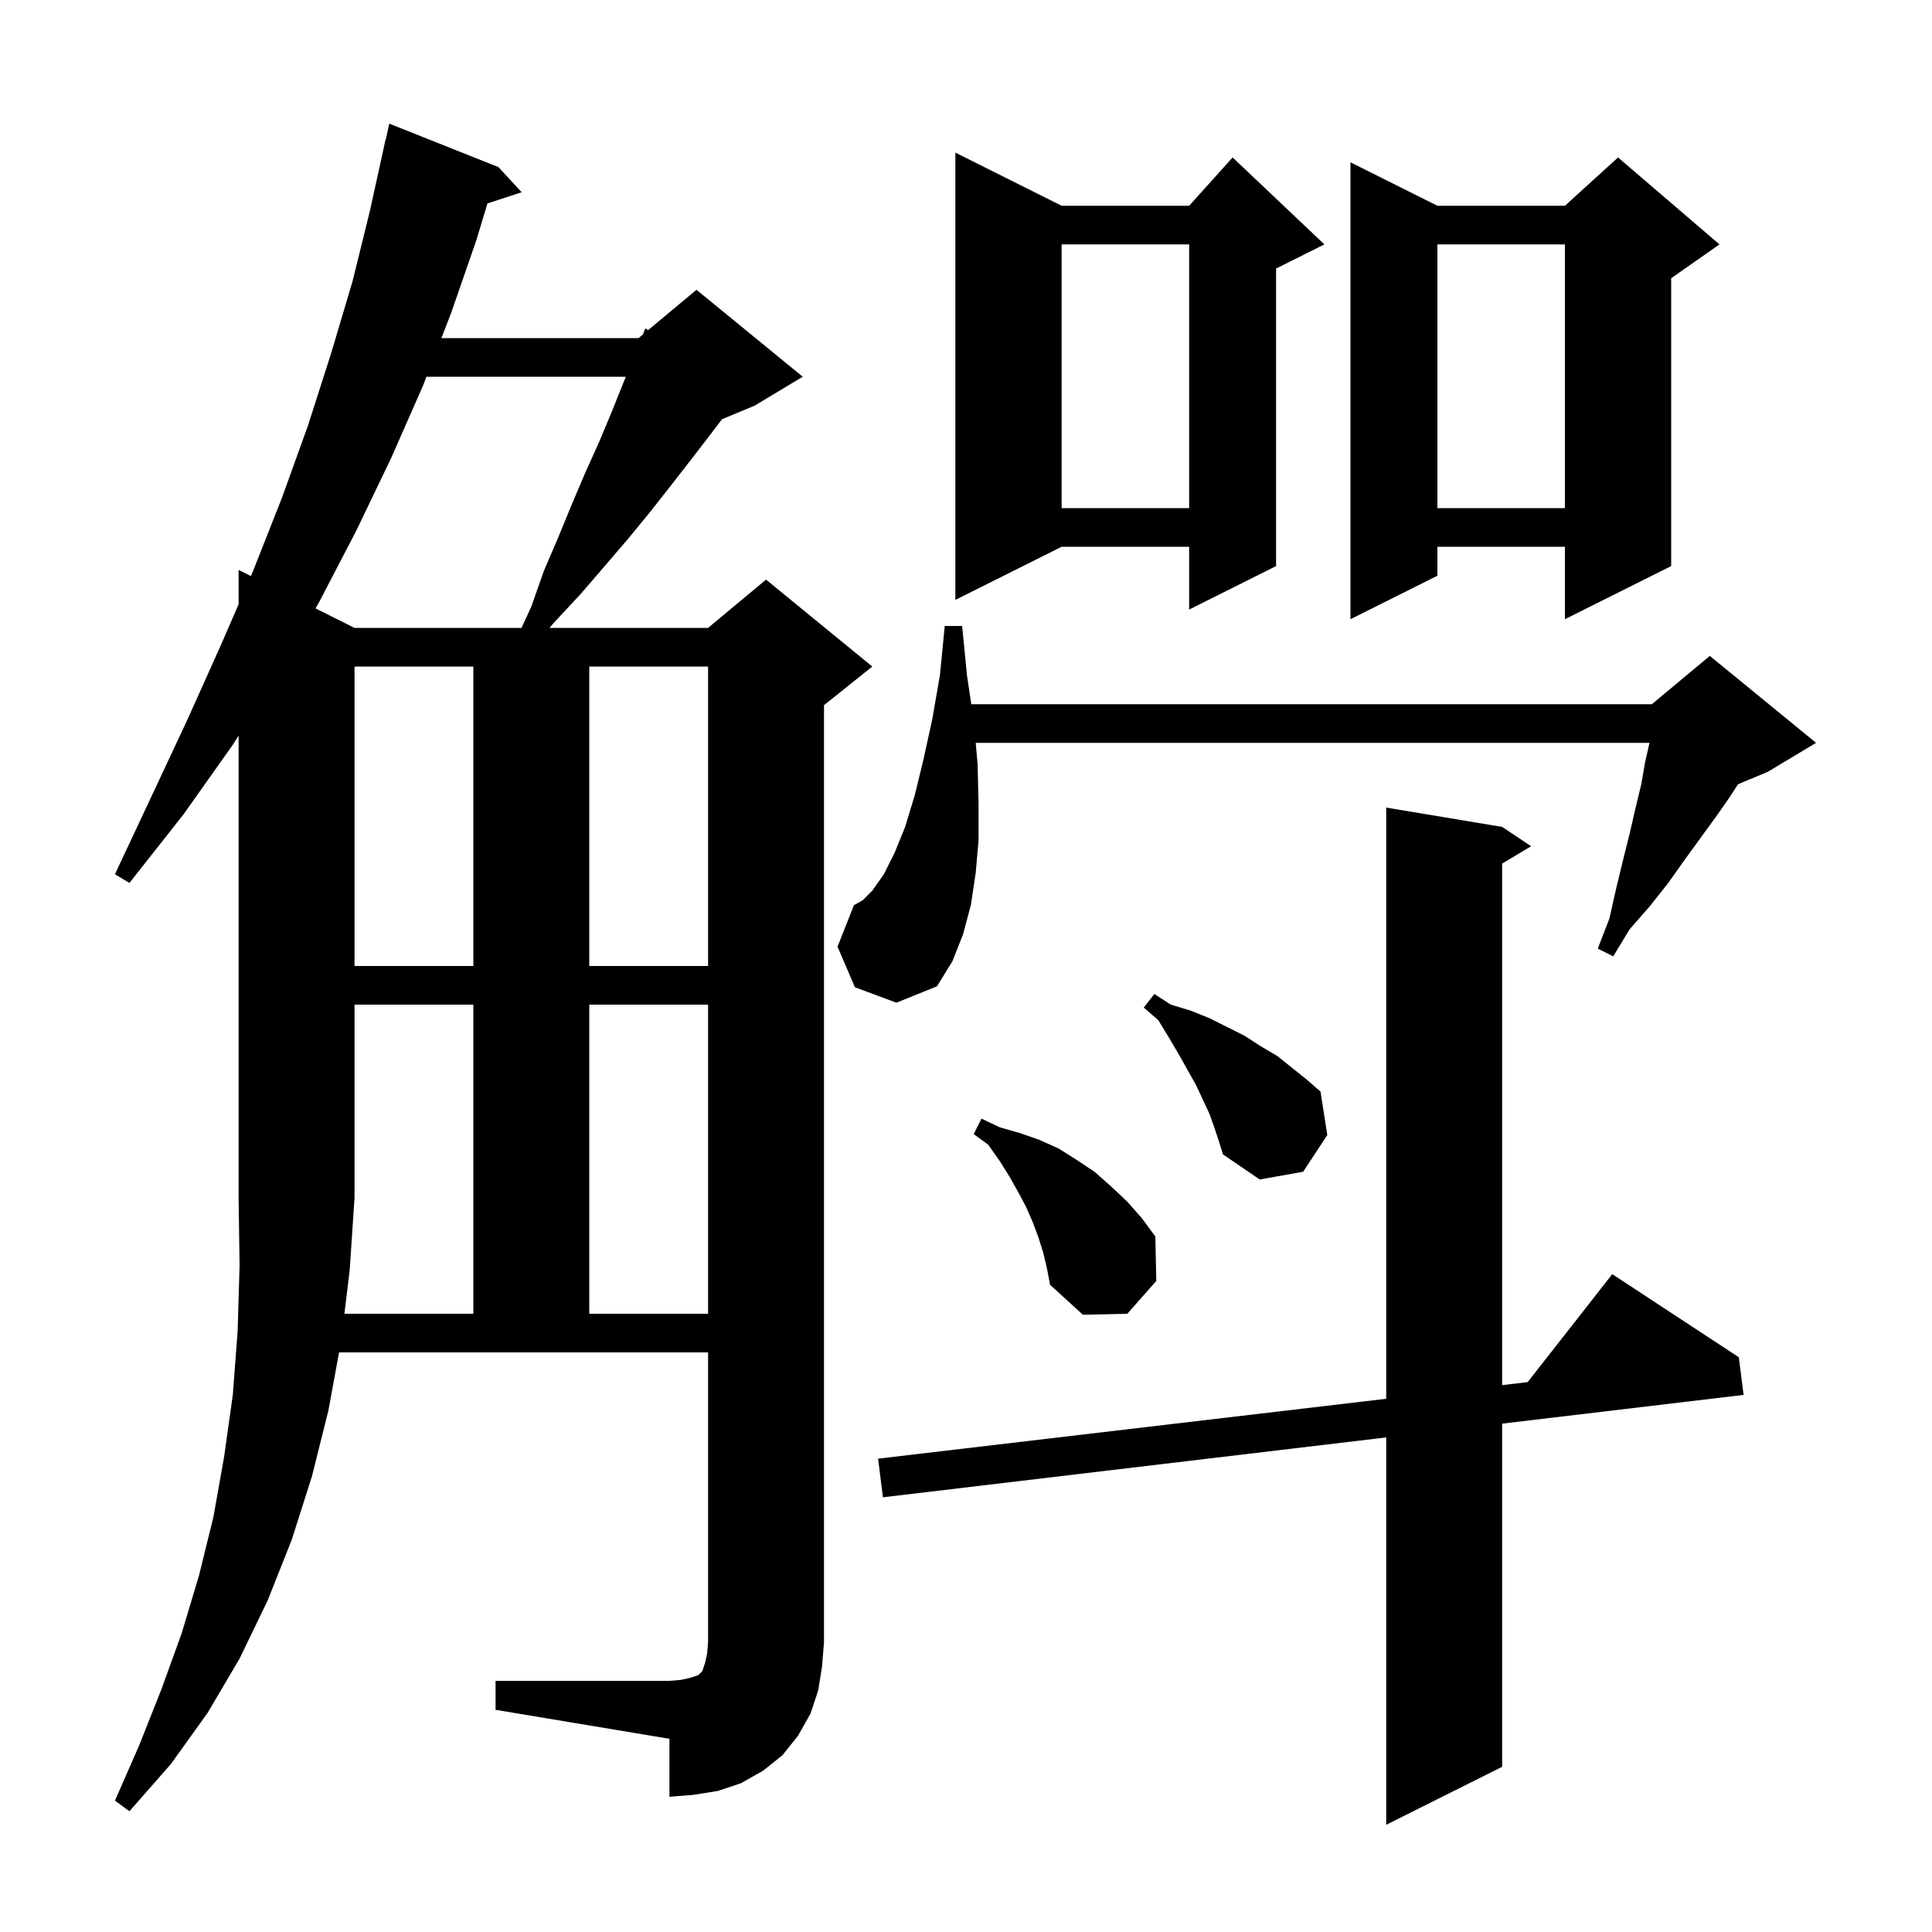 <svg xmlns="http://www.w3.org/2000/svg" xmlns:xlink="http://www.w3.org/1999/xlink" version="1.1" baseProfile="full" viewBox="0 0 200 200" width="200" height="200"><g fill="currentColor"><path d="M 155.5 85.6 L 158.5 87.6 L 155.5 89.4 L 155.5 143.387 L 158.143 143.076 L 166.9 131.9 L 180.0 140.5 L 180.5 144.4 L 155.5 147.374 L 155.5 182.9 L 143.5 188.9 L 143.5 148.802 L 91.4 155.0 L 90.9 151.0 L 143.5 144.801 L 143.5 83.6 Z M 35.653 136.0 L 49.0 136.0 L 49.0 104.0 L 36.7 104.0 L 36.7 124.0 L 36.2 131.5 Z M 108.0 129.7 L 107.5 128.1 L 106.9 126.5 L 106.2 124.9 L 105.4 123.4 L 104.5 121.8 L 103.5 120.2 L 102.3 118.5 L 100.8 117.4 L 101.6 115.8 L 103.5 116.7 L 105.6 117.3 L 107.6 118.0 L 109.6 118.9 L 111.5 120.1 L 113.3 121.3 L 115.0 122.8 L 116.7 124.4 L 118.2 126.1 L 119.6 128.0 L 119.7 132.6 L 116.7 136.0 L 112.1 136.1 L 108.7 133.0 L 108.4 131.4 Z M 61.0 104.0 L 61.0 136.0 L 73.3 136.0 L 73.3 104.0 Z M 125.7 116.7 L 125.2 115.3 L 123.8 112.3 L 122.0 109.1 L 121.0 107.4 L 119.9 105.6 L 118.4 104.3 L 119.5 102.9 L 121.2 104.0 L 123.2 104.6 L 125.2 105.4 L 128.8 107.2 L 130.5 108.3 L 132.2 109.3 L 135.2 111.7 L 136.7 113.0 L 137.4 117.5 L 134.9 121.3 L 130.4 122.1 L 126.6 119.5 L 126.2 118.2 Z M 88.5 102.2 L 86.7 98.0 L 88.4 93.7 L 89.3 93.2 L 90.3 92.2 L 91.5 90.5 L 92.6 88.3 L 93.7 85.6 L 94.7 82.3 L 95.6 78.6 L 96.5 74.5 L 97.3 69.9 L 97.8 64.8 L 99.6 64.8 L 100.1 69.9 L 100.547 72.9 L 171.0 72.9 L 177.0 67.9 L 188.0 76.9 L 183.0 79.9 L 179.921 81.183 L 179.0 82.6 L 177.6 84.6 L 174.4 89.0 L 172.7 91.4 L 170.8 93.8 L 168.7 96.2 L 167.0 99.0 L 165.4 98.2 L 166.6 95.1 L 167.3 92.0 L 168.0 89.1 L 168.7 86.3 L 169.3 83.7 L 169.9 81.2 L 170.3 78.9 L 170.755 76.9 L 101.004 76.9 L 101.2 79.1 L 101.3 83.2 L 101.3 87.0 L 101.0 90.4 L 100.5 93.7 L 99.7 96.7 L 98.6 99.5 L 97.0 102.1 L 92.8 103.8 Z M 36.7 69.0 L 36.7 100.0 L 49.0 100.0 L 49.0 69.0 Z M 61.0 69.0 L 61.0 100.0 L 73.3 100.0 L 73.3 69.0 Z M 44.148 39.0 L 43.8 39.9 L 40.5 47.4 L 36.9 54.9 L 33.0 62.4 L 32.662 62.981 L 36.7 65.0 L 53.989 65.0 L 55.0 62.8 L 56.3 59.1 L 57.8 55.6 L 59.2 52.2 L 60.6 48.9 L 62.0 45.8 L 63.3 42.7 L 64.5 39.7 L 64.79 39.0 Z M 178.0 25.3 L 173.0 28.8 L 173.0 58.6 L 162.0 64.1 L 162.0 56.6 L 148.8 56.6 L 148.8 59.6 L 139.8 64.1 L 139.8 16.8 L 148.8 21.3 L 162.0 21.3 L 167.5 16.3 Z M 109.9 21.3 L 123.1 21.3 L 127.6 16.3 L 137.1 25.3 L 132.1 27.8 L 132.1 58.6 L 123.1 63.1 L 123.1 56.6 L 109.9 56.6 L 98.9 62.1 L 98.9 15.8 Z M 148.8 25.3 L 148.8 52.6 L 162.0 52.6 L 162.0 25.3 Z M 109.9 25.3 L 109.9 52.6 L 123.1 52.6 L 123.1 25.3 Z M 84.7 175.0 L 83.9 177.4 L 82.6 179.7 L 81.0 181.7 L 79.0 183.3 L 76.7 184.6 L 74.3 185.4 L 71.8 185.8 L 69.3 186.0 L 69.3 180.0 L 51.3 177.0 L 51.3 174.0 L 69.3 174.0 L 70.5 173.9 L 71.4 173.7 L 72.3 173.4 L 72.7 173.0 L 73.0 172.1 L 73.2 171.2 L 73.3 170.0 L 73.3 140.0 L 35.099 140.0 L 34.0 146.0 L 32.3 152.8 L 30.2 159.4 L 27.7 165.7 L 24.8 171.7 L 21.5 177.3 L 17.7 182.6 L 13.4 187.5 L 11.9 186.4 L 14.4 180.7 L 16.7 174.9 L 18.8 169.1 L 20.6 163.1 L 22.1 157.0 L 23.2 150.8 L 24.1 144.4 L 24.6 137.8 L 24.8 131.0 L 24.7 124.0 L 24.7 76.148 L 24.1 77.1 L 19.0 84.3 L 13.4 91.4 L 11.9 90.5 L 15.7 82.4 L 19.4 74.5 L 22.9 66.7 L 24.7 62.555 L 24.7 59.0 L 25.968 59.634 L 26.2 59.1 L 29.2 51.5 L 31.9 44.0 L 34.3 36.5 L 36.5 29.1 L 38.3 21.8 L 39.9 14.5 L 39.921 14.505 L 40.3 12.8 L 51.6 17.3 L 54.0 19.9 L 50.463 21.058 L 49.3 24.9 L 46.7 32.4 L 45.695 35.0 L 66.1 35.0 L 66.557 34.619 L 66.8 34.0 L 67.099 34.168 L 72.1 30.0 L 83.1 39.0 L 78.1 42.0 L 74.74 43.4 L 73.6 44.9 L 71.6 47.5 L 69.5 50.2 L 67.3 53.0 L 65.0 55.8 L 62.6 58.6 L 60.1 61.5 L 57.4 64.4 L 56.88 65.0 L 73.3 65.0 L 79.3 60.0 L 90.3 69.0 L 85.3 73.0 L 85.3 170.0 L 85.1 172.5 Z "/></g></svg>